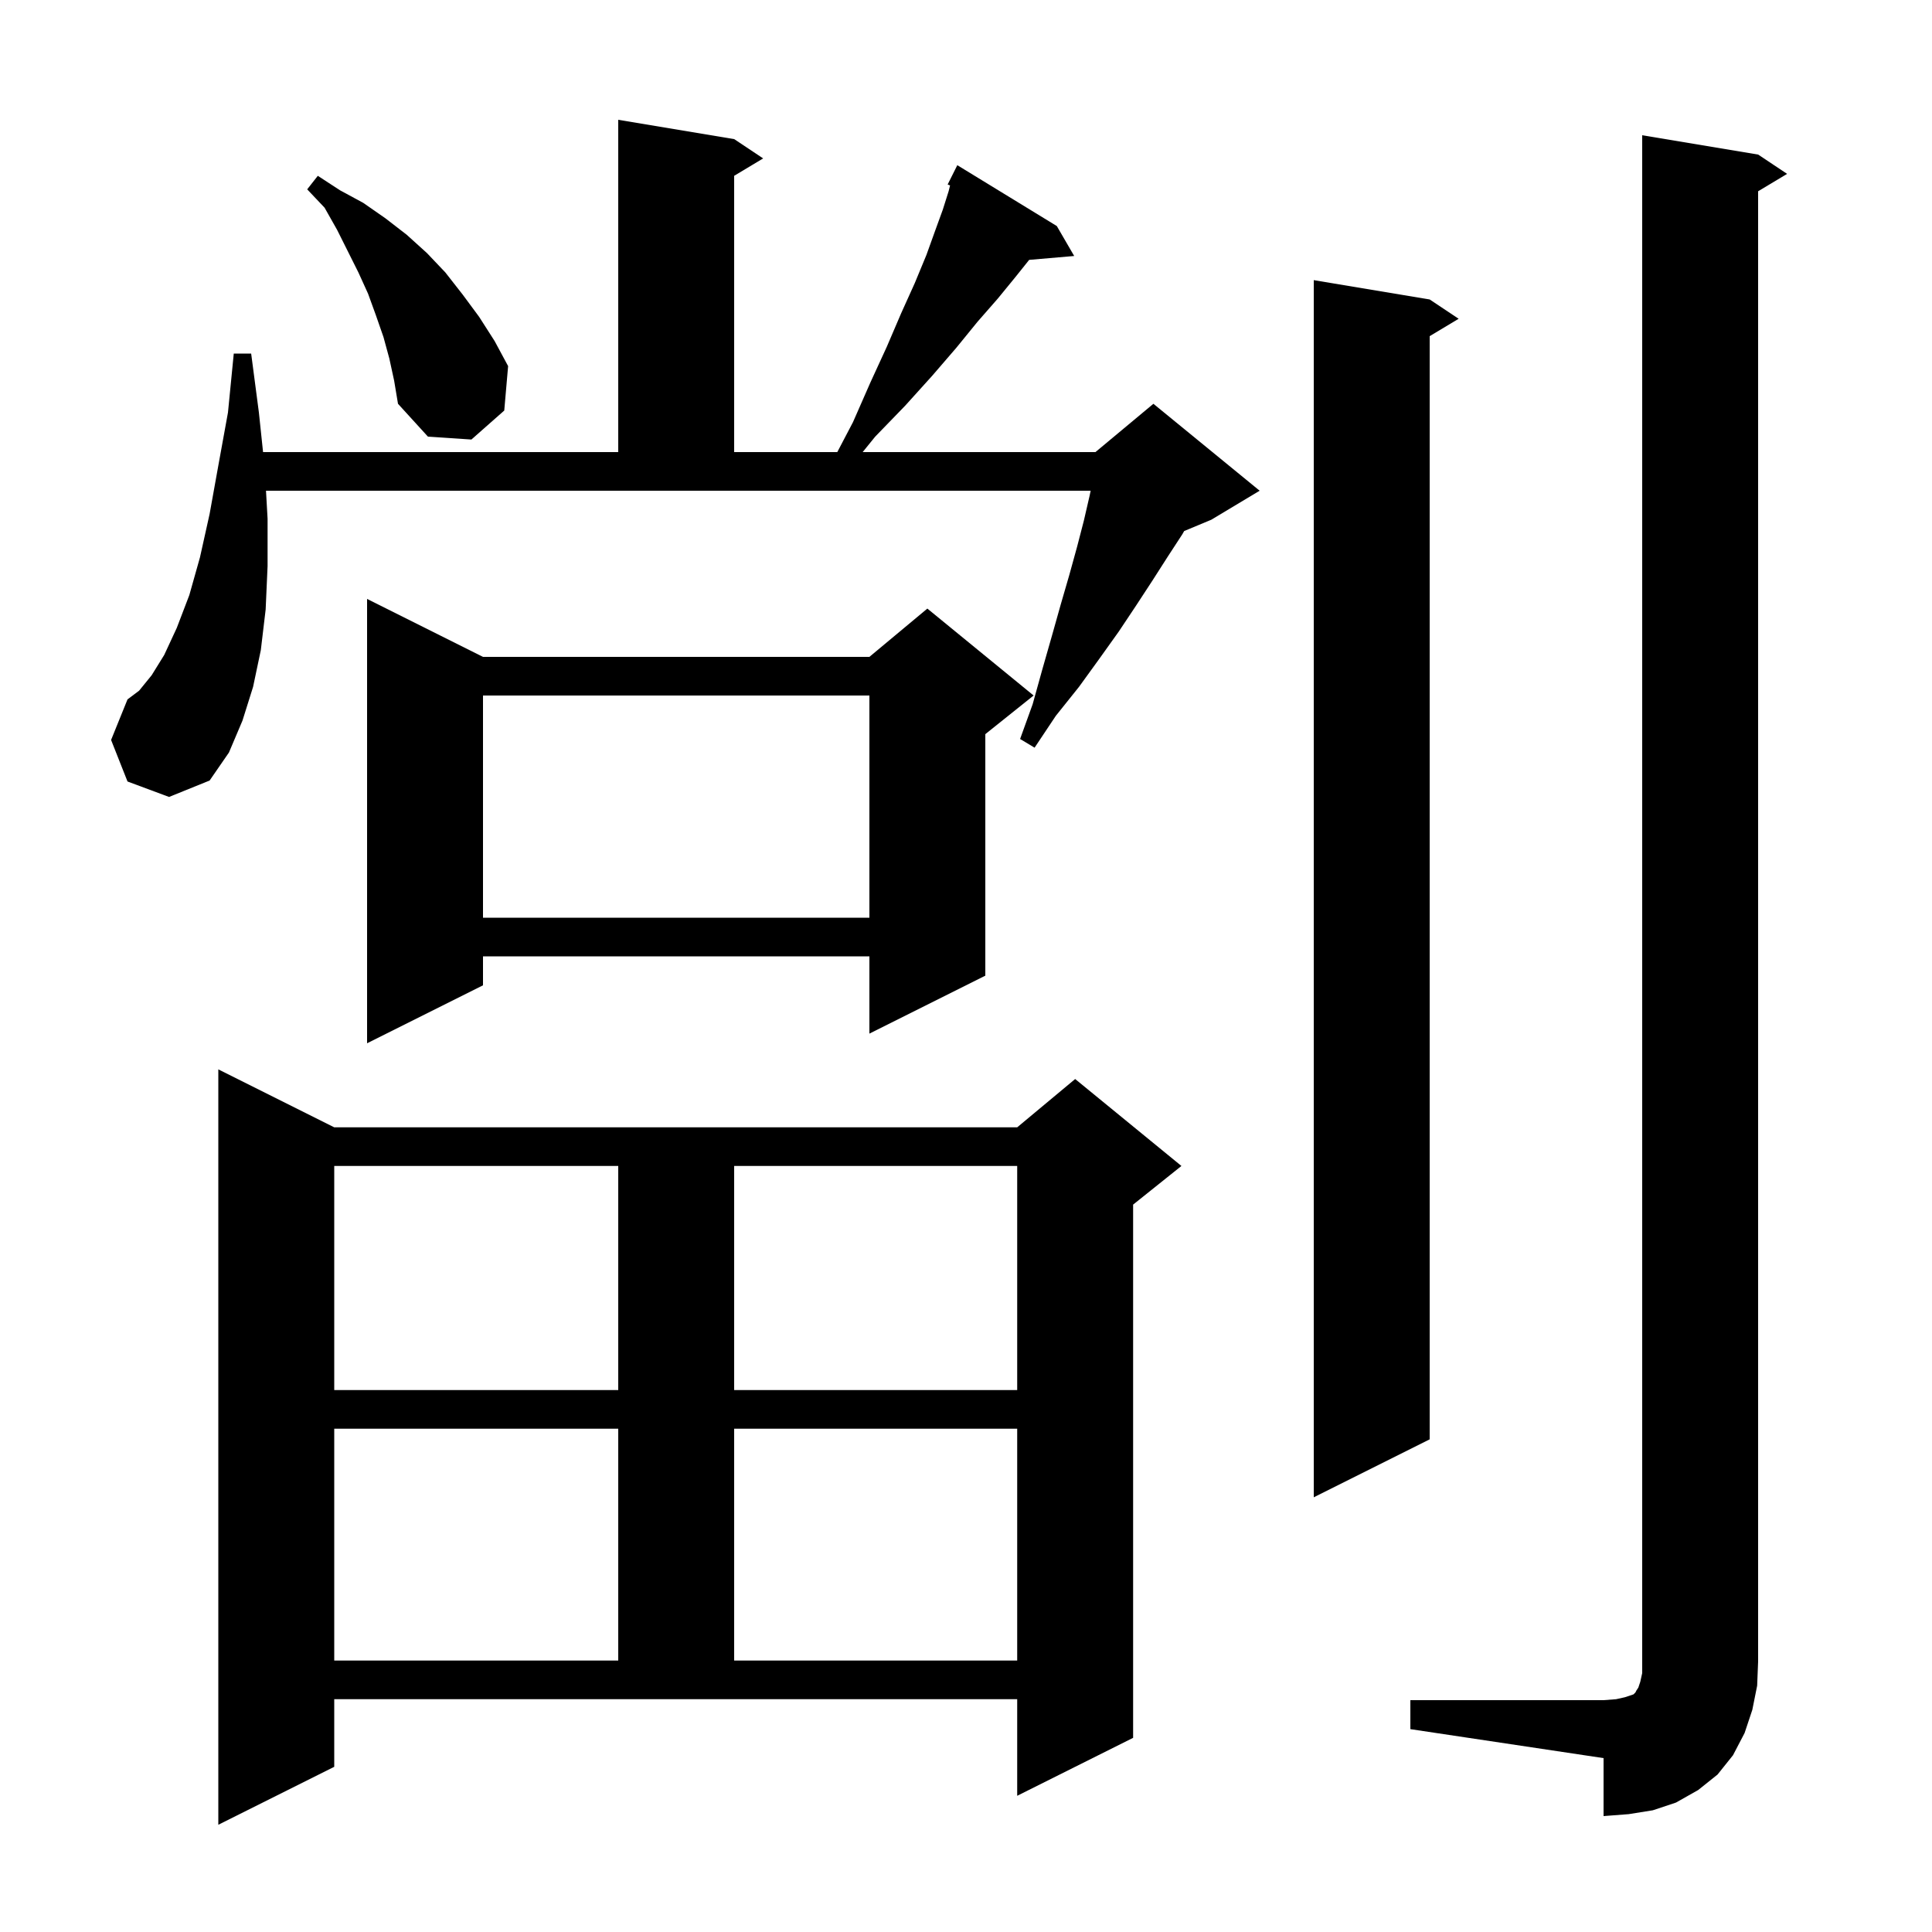 <svg xmlns="http://www.w3.org/2000/svg" xmlns:xlink="http://www.w3.org/1999/xlink" version="1.1" baseProfile="full" viewBox="0 0 200 200" width="200" height="200">
<g fill="black">
<path d="M 34.6 182.9 L 22.6 188.9 L 22.6 110.7 L 34.6 116.7 L 105.3 116.7 L 111.3 111.7 L 122.3 120.7 L 117.3 124.7 L 117.3 179.9 L 105.3 185.9 L 105.3 175.9 L 34.6 175.9 Z M 146.0 176.0 L 166.0 176.0 L 167.3 175.9 L 168.2 175.7 L 169.1 175.4 L 169.3 175.2 L 169.4 175.0 L 169.6 174.7 L 169.8 174.1 L 170.0 173.2 L 170.0 14.0 L 182.0 16.0 L 185.0 18.0 L 182.0 19.8 L 182.0 172.0 L 181.9 174.5 L 181.4 177.0 L 180.6 179.4 L 179.4 181.7 L 177.8 183.7 L 175.8 185.3 L 173.5 186.6 L 171.1 187.4 L 168.6 187.8 L 166.0 188.0 L 166.0 182.0 L 146.0 179.0 Z M 34.6 147.9 L 34.6 171.9 L 64.0 171.9 L 64.0 147.9 Z M 76.0 147.9 L 76.0 171.9 L 105.3 171.9 L 105.3 147.9 Z M 148.0 31.0 L 151.0 33.0 L 148.0 34.8 L 148.0 149.0 L 136.0 155.0 L 136.0 29.0 Z M 34.6 120.7 L 34.6 143.9 L 64.0 143.9 L 64.0 120.7 Z M 76.0 120.7 L 76.0 143.9 L 105.3 143.9 L 105.3 120.7 Z M 50.0 68.0 L 90.0 68.0 L 96.0 63.0 L 107.0 72.0 L 102.0 76.0 L 102.0 101.0 L 90.0 107.0 L 90.0 99.0 L 50.0 99.0 L 50.0 102.0 L 38.0 108.0 L 38.0 62.0 Z M 50.0 72.0 L 50.0 95.0 L 90.0 95.0 L 90.0 72.0 Z M 13.2 80.9 L 11.5 76.6 L 13.2 72.4 L 14.4 71.5 L 15.7 69.9 L 17.0 67.8 L 18.3 65.0 L 19.6 61.6 L 20.7 57.7 L 21.7 53.2 L 22.6 48.2 L 23.6 42.7 L 24.2 36.6 L 26.0 36.6 L 26.8 42.7 L 27.232 46.8 L 64.0 46.8 L 64.0 12.4 L 76.0 14.4 L 79.0 16.4 L 76.0 18.2 L 76.0 46.8 L 86.676 46.8 L 88.3 43.7 L 90.1 39.6 L 91.8 35.9 L 93.3 32.4 L 94.7 29.3 L 95.9 26.4 L 96.8 23.9 L 97.6 21.7 L 98.2 19.8 L 98.351 19.196 L 98.1 19.1 L 99.1 17.1 L 109.4 23.4 L 111.2 26.5 L 106.539 26.902 L 105.1 28.7 L 103.3 30.9 L 101.2 33.3 L 99.0 36.0 L 96.5 38.9 L 93.7 42.0 L 90.6 45.2 L 89.303 46.8 L 113.4 46.8 L 119.4 41.8 L 130.4 50.8 L 125.4 53.8 L 122.585 54.973 L 122.4 55.3 L 120.9 57.6 L 119.3 60.1 L 117.6 62.7 L 115.8 65.4 L 113.8 68.2 L 111.7 71.1 L 109.3 74.1 L 107.1 77.4 L 105.6 76.5 L 106.9 72.9 L 107.9 69.3 L 108.9 65.8 L 109.8 62.6 L 110.7 59.5 L 111.5 56.6 L 112.2 53.9 L 112.8 51.3 L 112.904 50.8 L 27.536 50.8 L 27.7 53.7 L 27.7 58.6 L 27.5 63.1 L 27.0 67.3 L 26.2 71.1 L 25.1 74.6 L 23.7 77.9 L 21.7 80.8 L 17.5 82.5 Z M 40.3 37.1 L 39.7 34.9 L 38.9 32.6 L 38.1 30.4 L 37.1 28.2 L 34.9 23.8 L 33.6 21.5 L 31.8 19.6 L 32.9 18.2 L 35.2 19.7 L 37.6 21.0 L 39.9 22.6 L 42.1 24.3 L 44.2 26.2 L 46.1 28.2 L 47.9 30.5 L 49.6 32.8 L 51.2 35.3 L 52.6 37.9 L 52.2 42.5 L 48.8 45.5 L 44.3 45.2 L 41.2 41.8 L 40.8 39.4 Z " />
</g>
</svg>
